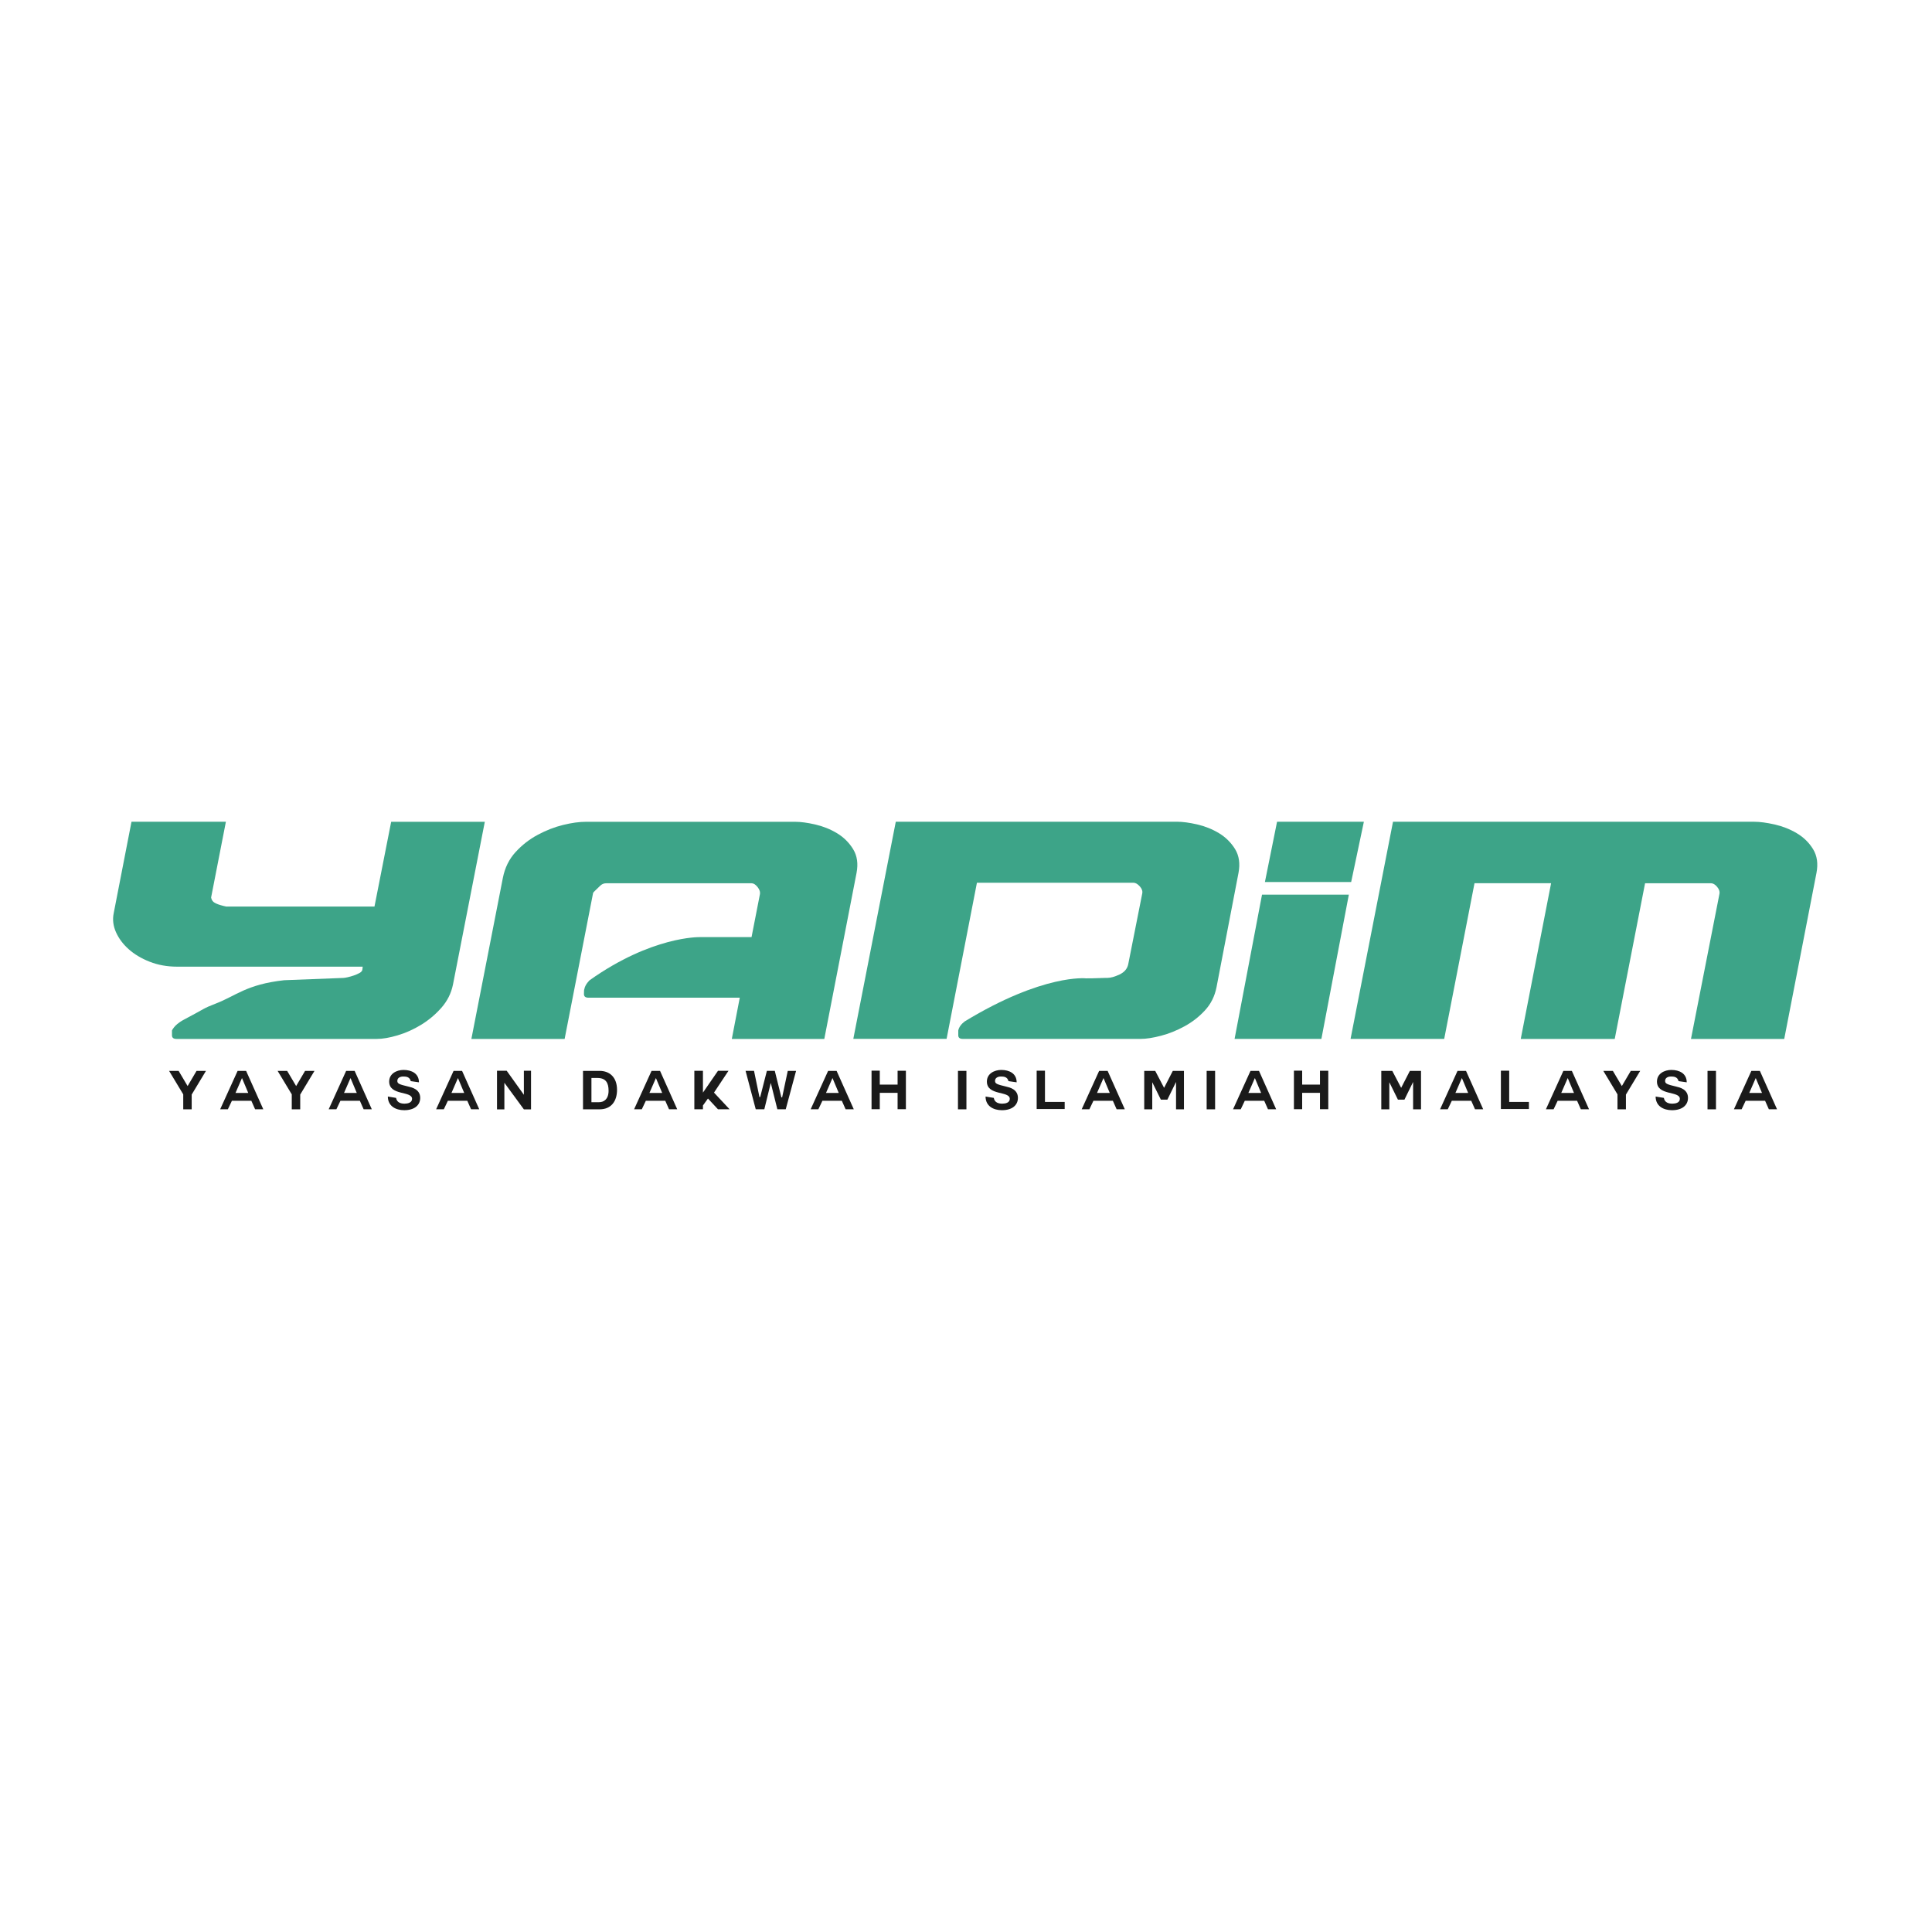 <?xml version="1.0" encoding="UTF-8"?>
<svg id="Layer_1" data-name="Layer 1" xmlns="http://www.w3.org/2000/svg" viewBox="0 0 640 640">
  <defs>
    <style>
      .cls-1 {
        fill: #3da488;
      }

      .cls-2 {
        fill: #1a1a1a;
      }
    </style>
  </defs>
  <g>
    <path class="cls-2" d="m60.7,362.52l-4.69-7.78h3.16l2.98,5.03,2.96-5.03h3.12l-4.73,7.85v4.89h-2.8v-4.96Z"/>
    <path class="cls-2" d="m72.93,367.47l5.78-12.72h2.82l5.69,12.72h-2.71l-1.25-2.82h-6.44l-1.34,2.82h-2.55Zm7.22-10.33l-2.14,4.92h4.23l-2.07-4.92h-.02Z"/>
    <path class="cls-2" d="m96.65,362.52l-4.69-7.78h3.16l2.98,5.03,2.96-5.03h3.12l-4.73,7.85v4.89h-2.8v-4.96Z"/>
    <path class="cls-2" d="m108.88,367.47l5.78-12.72h2.82l5.69,12.72h-2.71l-1.25-2.82h-6.44l-1.34,2.82h-2.55Zm7.22-10.33l-2.14,4.92h4.23l-2.07-4.92h-.02Z"/>
    <path class="cls-2" d="m131.2,363.69c.29,1.68,1.78,1.91,2.82,1.91.98,0,2.48-.29,2.48-1.59,0-2.71-7.58-.96-7.58-5.73,0-2.62,2.46-3.85,4.76-3.85,2.66,0,5.1,1.16,5.1,4.1l-2.71-.39c-.34-1.48-1.64-1.53-2.52-1.53s-1.93.37-1.93,1.44c0,.95.61,1.16,3.8,1.93.94.23,3.78.82,3.78,3.71,0,2.34-1.82,4.08-5.3,4.08-2.85,0-5.42-1.39-5.42-4.53l2.71.45Z"/>
    <path class="cls-2" d="m144.47,367.47l5.78-12.72h2.82l5.69,12.72h-2.71l-1.25-2.82h-6.44l-1.34,2.82h-2.55Zm7.22-10.33l-2.14,4.92h4.23l-2.07-4.92h-.02Z"/>
    <path class="cls-2" d="m167.08,358.68v8.81h-2.44v-12.79h3.21l5.69,7.96v-7.96h2.37v12.79h-2.37l-6.46-8.81Z"/>
    <path class="cls-2" d="m193.13,354.74h5.49c3.3,0,5.78,2.09,5.78,6.3,0,3.69-1.89,6.44-5.78,6.44h-5.49v-12.74Zm2.8,10.38h2.5c1.62,0,3.17-1,3.17-3.82,0-2.57-.91-4.21-3.68-4.21h-2v8.03Z"/>
    <path class="cls-2" d="m210.05,367.47l5.78-12.72h2.82l5.69,12.72h-2.71l-1.25-2.82h-6.44l-1.34,2.82h-2.55Zm7.22-10.33l-2.14,4.92h4.23l-2.07-4.92h-.02Z"/>
    <path class="cls-2" d="m241.69,367.47h-3.85l-3.32-3.57-1.66,2.3v1.27h-2.85v-12.75h2.85v7.22l4.98-7.22h3.48l-4.8,7.22,5.17,5.53Z"/>
    <path class="cls-2" d="m260.29,367.47h-2.78l-2.16-8.67h-.04l-2.12,8.67h-2.84l-3.37-12.74h2.8l1.8,8.7.25-.03,2.21-8.67h2.62l2.18,8.78.25.02,1.87-8.79h2.75l-3.43,12.74Z"/>
    <path class="cls-2" d="m268.54,367.47l5.78-12.72h2.82l5.69,12.72h-2.71l-1.25-2.82h-6.44l-1.34,2.82h-2.55Zm7.22-10.33l-2.14,4.92h4.23l-2.07-4.92h-.02Z"/>
    <path class="cls-2" d="m297.34,362.02h-5.9v5.42h-2.73v-12.77h2.73v4.62h5.9v-4.59h2.75v12.74h-2.75v-5.42Z"/>
    <path class="cls-2" d="m317.34,354.74h2.8v12.74h-2.8v-12.74Z"/>
    <path class="cls-2" d="m329.2,363.69c.29,1.68,1.79,1.91,2.82,1.91s2.48-.29,2.48-1.59c0-2.71-7.58-.96-7.58-5.73,0-2.62,2.46-3.85,4.76-3.85,2.66,0,5.1,1.16,5.1,4.1l-2.71-.39c-.34-1.48-1.64-1.53-2.52-1.53s-1.93.37-1.93,1.44c0,.95.61,1.16,3.8,1.93.95.23,3.78.82,3.78,3.71,0,2.34-1.82,4.08-5.3,4.08-2.86,0-5.42-1.39-5.42-4.53l2.71.45Z"/>
    <path class="cls-2" d="m343.41,367.38v-12.7h2.75v10.35h6.53v2.35h-9.28Z"/>
    <path class="cls-2" d="m358.32,367.47l5.78-12.72h2.82l5.69,12.72h-2.71l-1.25-2.82h-6.44l-1.34,2.82h-2.55Zm7.22-10.33l-2.14,4.92h4.23l-2.07-4.92h-.02Z"/>
    <path class="cls-2" d="m379.04,354.74h3.64l2.94,5.62,2.89-5.62h3.69v12.74h-2.62v-9.01h-.03l-2.84,5.8h-2.16l-2.82-5.71h-.03v8.92h-2.66v-12.74Z"/>
    <path class="cls-2" d="m399.72,354.74h2.8v12.74h-2.8v-12.74Z"/>
    <path class="cls-2" d="m408.46,367.47l5.78-12.72h2.82l5.69,12.72h-2.71l-1.25-2.82h-6.44l-1.34,2.82h-2.55Zm7.22-10.33l-2.14,4.92h4.23l-2.07-4.92h-.02Z"/>
    <path class="cls-2" d="m437.26,362.02h-5.9v5.42h-2.73v-12.77h2.73v4.62h5.9v-4.59h2.75v12.74h-2.75v-5.42Z"/>
    <path class="cls-2" d="m457.57,354.74h3.64l2.94,5.62,2.89-5.62h3.69v12.74h-2.62v-9.01h-.03l-2.84,5.8h-2.16l-2.82-5.71h-.03v8.92h-2.66v-12.74Z"/>
    <path class="cls-2" d="m477.04,367.47l5.78-12.72h2.82l5.69,12.72h-2.71l-1.25-2.82h-6.44l-1.34,2.82h-2.55Zm7.22-10.33l-2.14,4.92h4.23l-2.07-4.92h-.02Z"/>
    <path class="cls-2" d="m497.19,367.38v-12.7h2.75v10.35h6.53v2.35h-9.28Z"/>
    <path class="cls-2" d="m512.1,367.47l5.78-12.72h2.82l5.69,12.72h-2.71l-1.25-2.82h-6.44l-1.34,2.82h-2.55Zm7.22-10.33l-2.14,4.92h4.23l-2.07-4.92h-.02Z"/>
    <path class="cls-2" d="m535.81,362.52l-4.69-7.78h3.16l2.98,5.03,2.96-5.03h3.12l-4.73,7.85v4.89h-2.8v-4.96Z"/>
    <path class="cls-2" d="m551.17,363.69c.29,1.68,1.79,1.91,2.82,1.91s2.48-.29,2.48-1.59c0-2.71-7.58-.96-7.58-5.73,0-2.62,2.46-3.85,4.76-3.85,2.66,0,5.1,1.16,5.1,4.1l-2.71-.39c-.34-1.48-1.64-1.53-2.52-1.53s-1.93.37-1.93,1.44c0,.95.61,1.16,3.8,1.93.95.23,3.78.82,3.78,3.71,0,2.34-1.82,4.08-5.3,4.08-2.86,0-5.42-1.39-5.42-4.53l2.71.45Z"/>
    <path class="cls-2" d="m565.64,354.74h2.8v12.74h-2.8v-12.74Z"/>
    <path class="cls-2" d="m574.38,367.47l5.78-12.72h2.82l5.69,12.72h-2.71l-1.25-2.82h-6.44l-1.34,2.82h-2.55Zm7.22-10.33l-2.14,4.92h4.23l-2.07-4.92h-.02Z"/>
  </g>
  <g>
    <g>
      <path class="cls-1" d="m120.17,320.22h-61.54c-3.27,0-6.28-.55-9.04-1.63-2.77-1.09-5.09-2.48-6.97-4.16-1.89-1.69-3.29-3.57-4.21-5.65-.92-2.08-1.17-4.16-.75-6.24l5.9-30.32h31.27l-4.9,25.11c.17.89.69,1.54,1.57,1.94.88.4,2.03.74,3.45,1.04h49.1l5.53-28.08h31.02l-10.55,53.94c-.59,2.88-1.87,5.43-3.83,7.66-1.97,2.23-4.2,4.11-6.72,5.65-2.51,1.53-5.11,2.7-7.79,3.49-2.68.8-4.98,1.19-6.91,1.19H58.48c-1,0-1.51-.39-1.51-1.19v-1.63c.08-.2.31-.55.69-1.04.38-.5,1.36-1.52,3.27-2.53,7.19-3.78,6.19-3.65,10.56-5.33,6.69-2.57,10.13-6.34,22.62-7.73l19.65-.76c.25,0,.71-.08,1.38-.22.67-.15,1.36-.35,2.07-.59.71-.25,1.34-.52,1.88-.82.54-.3.86-.65.94-1.04l.12-1.04Z"/>
      <path class="cls-1" d="m231.68,310.42h17.28l2.76-14.12c.17-.79-.09-1.61-.76-2.45-.67-.85-1.34-1.26-2.01-1.26h-48.1c-.76,0-1.4.25-1.95.75-.54.49-1.11,1.04-1.69,1.63-.17.2-.32.35-.44.44-.13.1-.23.25-.31.45l-9.42,48.3h-30.89l10.43-53.35c.67-3.37,2.07-6.22,4.21-8.55,2.13-2.33,4.58-4.24,7.35-5.72,2.76-1.48,5.57-2.58,8.41-3.27,2.84-.7,5.36-1.04,7.54-1.04h69.32c1.84,0,4.06.3,6.65.89,2.59.6,5,1.56,7.22,2.9,2.22,1.34,3.99,3.1,5.33,5.28,1.34,2.18,1.72,4.81,1.13,7.88l-10.68,54.99h-30.64l2.64-13.67h-50.11c-1.01,0-1.51-.4-1.51-1.19,0-.99.04-1.53.13-1.63.25-1.59,1.76-2.97,1.76-2.97,20.6-14.63,36.34-14.27,36.34-14.27Z"/>
      <path class="cls-1" d="m359.8,324.09c1.5,0,2.8-.02,3.89-.07,1.09-.05,1.92-.08,2.51-.08h.63c1.09,0,2.42-.37,4.01-1.12,1.59-.74,2.56-1.86,2.89-3.35l4.65-23.48c.17-.79-.1-1.59-.82-2.38-.71-.79-1.41-1.19-2.07-1.19h-51.87l-10.05,51.72h-30.9l14.07-71.93h93.19c1.83,0,4.06.3,6.65.89,2.59.6,5,1.56,7.22,2.9,2.22,1.34,3.99,3.1,5.34,5.28,1.33,2.18,1.71,4.81,1.13,7.88l-7.29,37.9c-.59,2.97-1.86,5.52-3.83,7.65-1.96,2.13-4.23,3.89-6.79,5.28-2.55,1.39-5.14,2.43-7.78,3.12-2.64.69-4.88,1.04-6.73,1.04h-58.9c-1,0-1.51-.39-1.51-1.19v-1.63c.25-1.09.96-2.08,2.13-2.97,26.03-15.84,40.19-14.27,40.19-14.27Z"/>
      <path class="cls-1" d="m418.06,296.37h28.76l-9.09,47.78h-28.76l9.09-47.78Z"/>
      <path class="cls-1" d="m503.77,344.15l10.05-51.57h-25.37l-10.04,51.57h-31.02l14.06-71.93h119.68c1.84,0,4.08.3,6.72.89,2.64.6,5.09,1.56,7.35,2.9,2.26,1.34,4.06,3.1,5.4,5.28,1.34,2.18,1.72,4.81,1.13,7.88l-10.68,54.99h-30.89l9.42-48c.17-.79-.09-1.58-.76-2.38-.67-.79-1.34-1.19-2.01-1.19h-21.86l-10.05,51.57h-31.15Z"/>
    </g>
    <polygon class="cls-1" points="423.04 272.22 451.8 272.22 447.59 292.18 419.02 292.18 423.04 272.22"/>
  </g>
</svg>